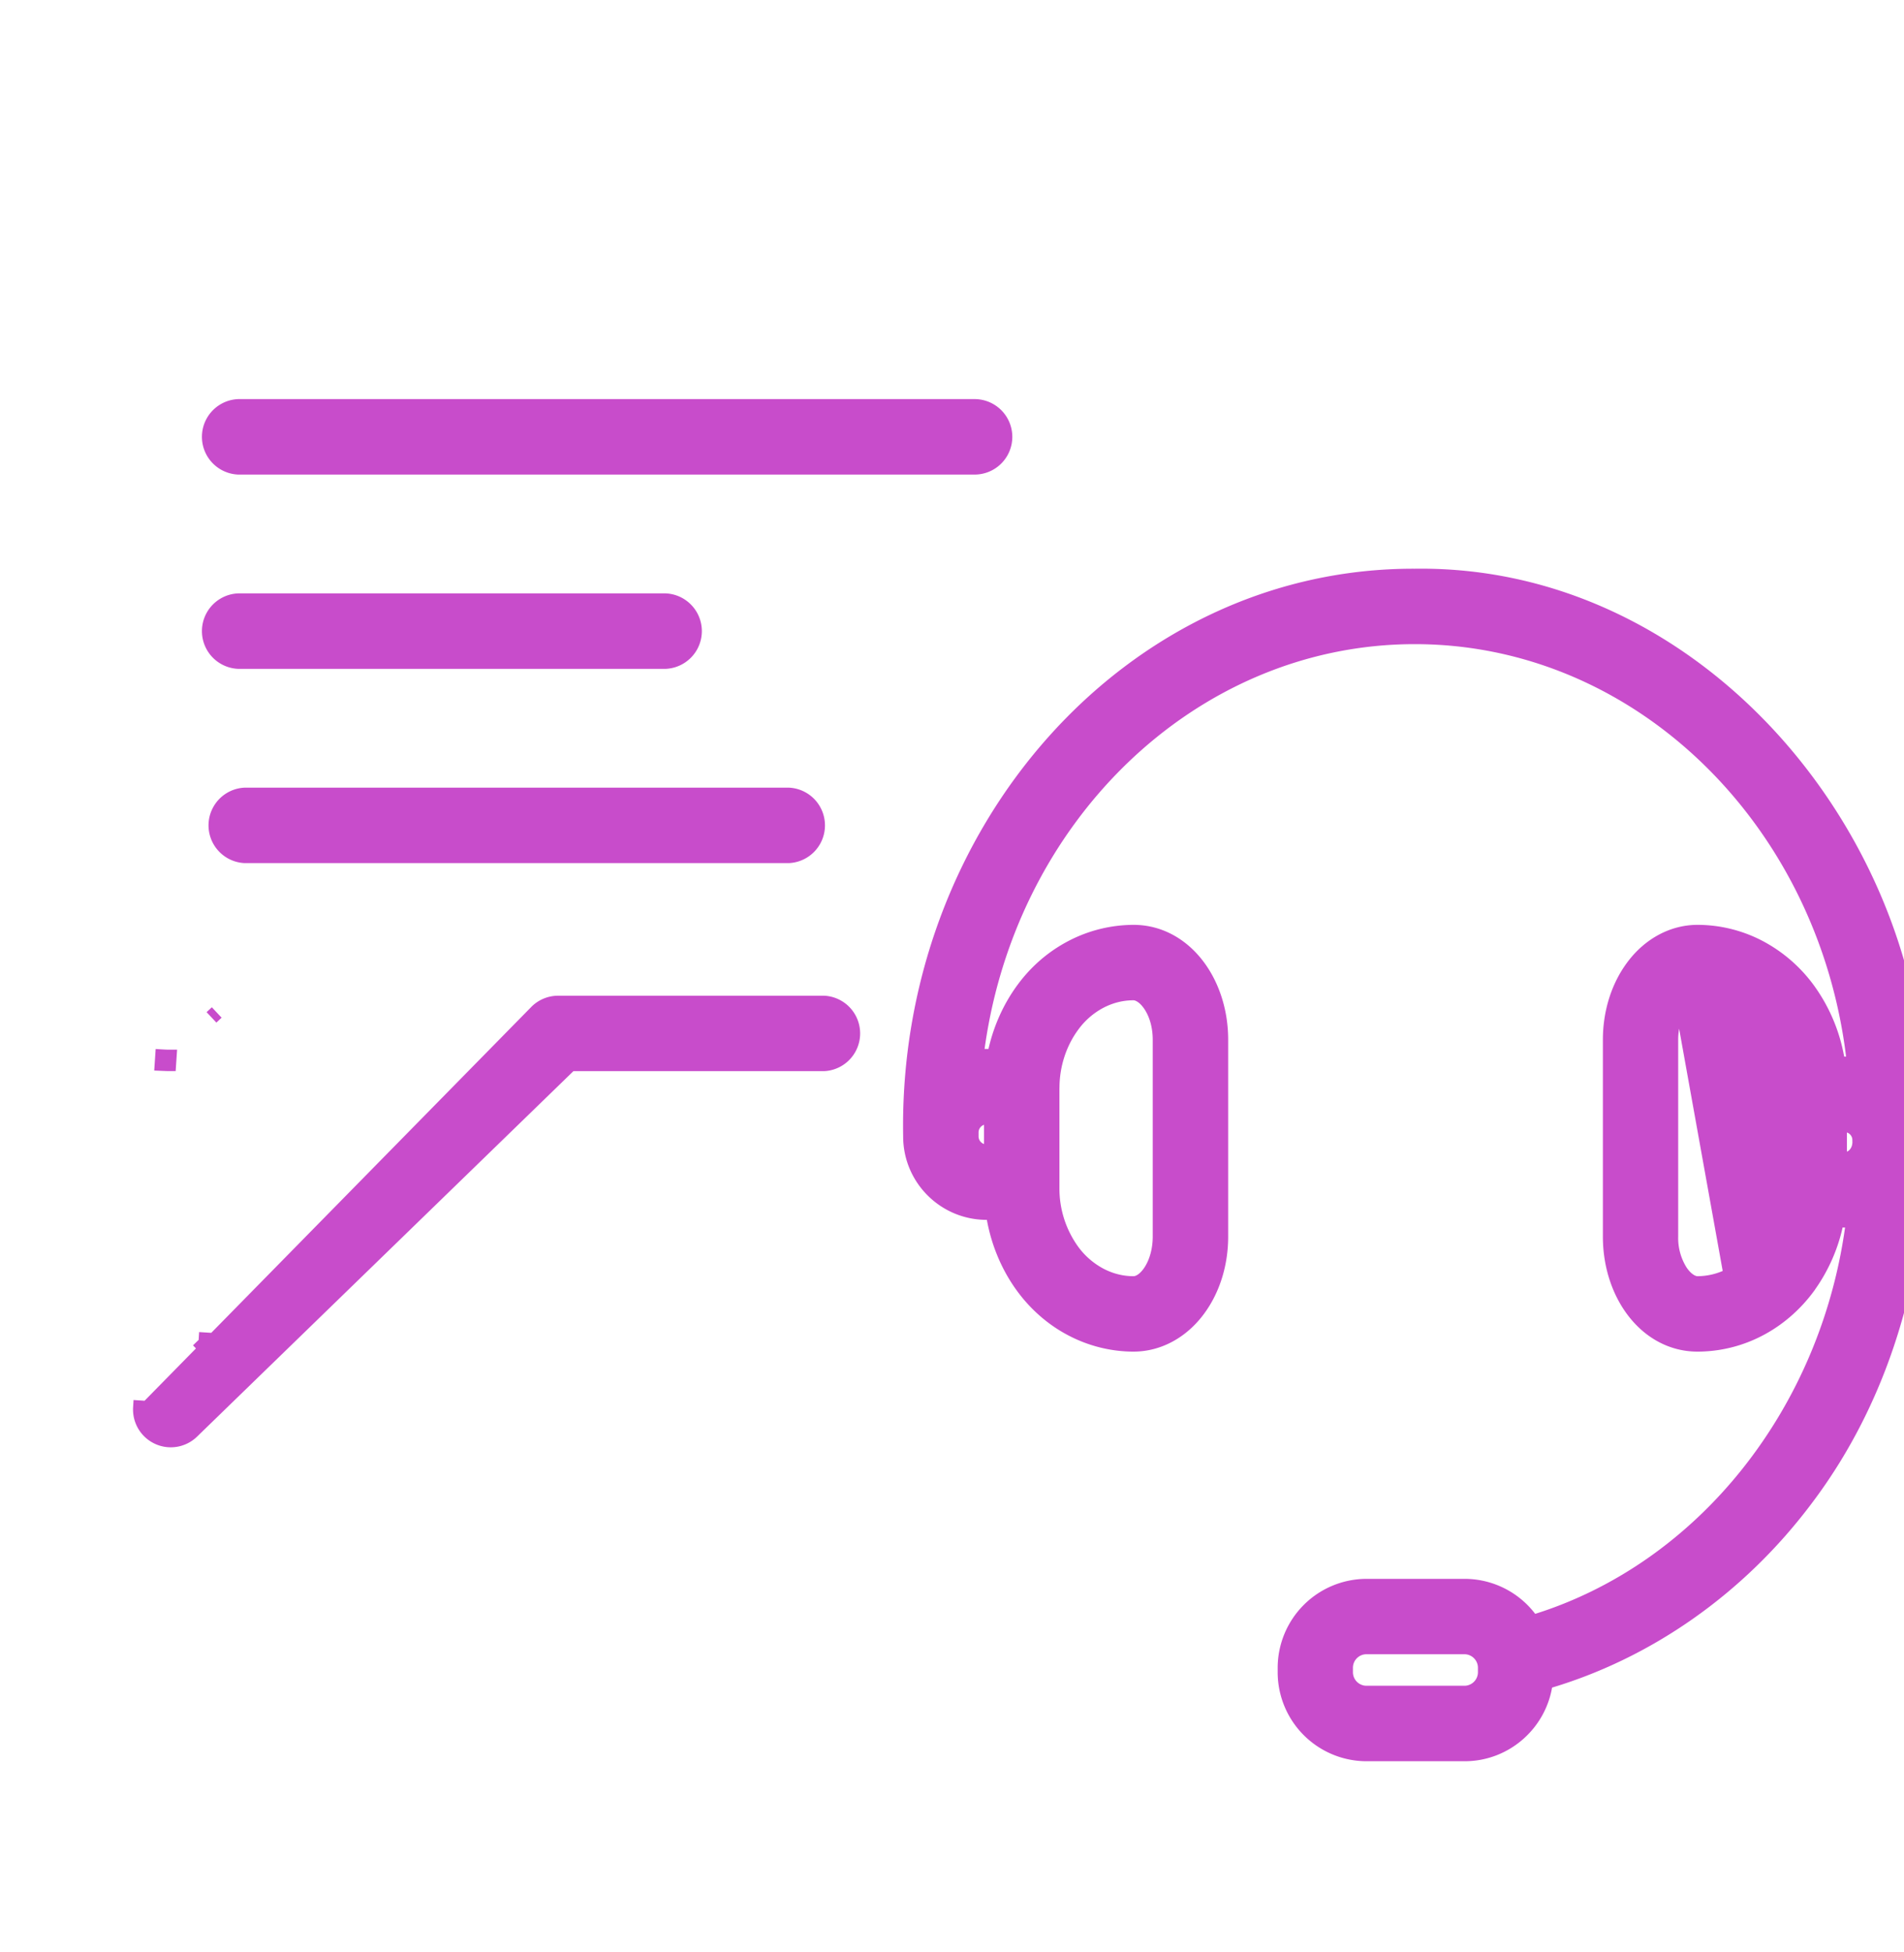 <svg xmlns="http://www.w3.org/2000/svg" width="40" height="41" fill="none"><g fill="#C84CCB" stroke="#C84CCB" stroke-width=".3" clip-path="url(#a)"><path d="M3.318 30.184a.642.642 0 0 0 .717-.122l7.951-7.718h5.327a.643.643 0 0 0 0-1.284h-5.587a.645.645 0 0 0-.447.18l-8.183 8.33-.15-.01a.643.643 0 0 0 .372.624Zm0 0 .063-.136-.063.136Zm1.001-1.979.014-.222-.014.222Zm0 0-.16.155.16-.155Zm-.909-6.017c.05.003.1.005.15.005l-.01.15c-.05 0-.1-.003-.15-.005l.01-.15Zm1.143-.926-.11.103.11-.103ZM21.117 9.173a.643.643 0 0 0-.642-.642H5.01a.643.643 0 0 0 0 1.285h15.465a.642.642 0 0 0 .642-.643ZM13.977 13.896a.643.643 0 0 0 0-1.285H5.01a.643.643 0 0 0 0 1.285h8.967ZM5.138 17.975h11.436a.643.643 0 0 0 0-1.284H5.138a.643.643 0 0 0 0 1.284ZM36.943 26.27c.267-.361.418-.819.422-1.29v-.001l-.422 1.291Zm0 0c-.157.214-.36.389-.583.506m.583-.506-.584.506m0 0a1.508 1.508 0 0 1-.7.174c-.097 0-.232-.072-.352-.25a1.316 1.316 0 0 1-.201-.73v-4.134c0-.298.086-.577.226-.767m1.027 5.707-1.027-5.707m0 0c.072-.098.191-.213.327-.213.241 0 .484.06.701.174m-1.028.04 1.029-.04m0 0c.223.117.426.292.582.505m-.582-.505.582.505m0 0c.272.369.423.836.423 1.316m-.423-1.316.423 1.316m0 0v.13m0-.13v.13m0 0v1.97-1.97Zm-15.87 4.051c.273.37.626.675 1.021.88.4.21.849.322 1.297.322.528 0 1.023-.274 1.362-.736.31-.42.476-.962.476-1.529v-4.133c0-1.235-.78-2.264-1.838-2.264a2.82 2.82 0 0 0-1.295.32c-.403.21-.747.506-1.023.881-.303.412-.51.896-.608 1.405h-.16a1.55 1.55 0 0 0-.216.015c.598-4.978 4.51-8.816 9.211-8.816 4.751 0 8.695 3.92 9.23 8.975a1.55 1.55 0 0 0-.205-.014h-.133a3.487 3.487 0 0 0-.635-1.565 3.01 3.01 0 0 0-1.022-.881c-.4-.21-.848-.32-1.297-.32-.527 0-1.022.274-1.361.736-.31.42-.476.962-.476 1.528v4.133c0 1.236.779 2.265 1.837 2.265a2.8 2.8 0 0 0 1.297-.32c.397-.207.75-.512 1.022-.88v-.001a3.47 3.47 0 0 0 .608-1.405h.161c.062 0 .124-.004.185-.01-.491 4-3.157 7.37-6.741 8.448a1.717 1.717 0 0 0-1.425-.76H28.71a1.72 1.72 0 0 0-1.718 1.718v.094a1.72 1.72 0 0 0 1.718 1.718h2.058c.878 0 1.602-.662 1.704-1.513 2.134-.62 4.059-1.967 5.462-3.833 1.72-2.269 2.481-5.153 2.365-7.97.128-5.778-4.563-11.513-10.578-11.427-5.994-.018-10.712 5.398-10.597 11.773 0 .884.719 1.601 1.603 1.601h.133c.083.567.3 1.11.636 1.565Zm2.646-.295c-.073.099-.192.213-.328.213-.244 0-.48-.059-.702-.175a1.721 1.721 0 0 1-.582-.505l-.12.09.12-.09a2.234 2.234 0 0 1-.423-1.315v-2.1l.001-.029c.004-.47.155-.928.422-1.29a1.7 1.7 0 0 1 .582-.506c.223-.116.458-.174.702-.174.097 0 .233.072.352.25.116.172.201.424.201.73v4.133c0 .3-.085.578-.225.768Zm14.608-2.394h-.099v-.72h.096c.175 0 .318.142.318.318v.01c.015.217-.13.396-.315.392Zm-18.023-.88h.096v.72h-.096a.319.319 0 0 1-.319-.319v-.083c0-.176.143-.319.319-.319Zm10.472 11.654a.435.435 0 0 1-.434.434h-2.058a.435.435 0 0 1-.434-.434v-.094c0-.239.194-.434.434-.434h2.058c.239 0 .434.195.434.434v.094Z"/></g><defs><clipPath id="a"><path fill="#fff" d="M0 .5h40v40H0z"/></clipPath></defs></svg>